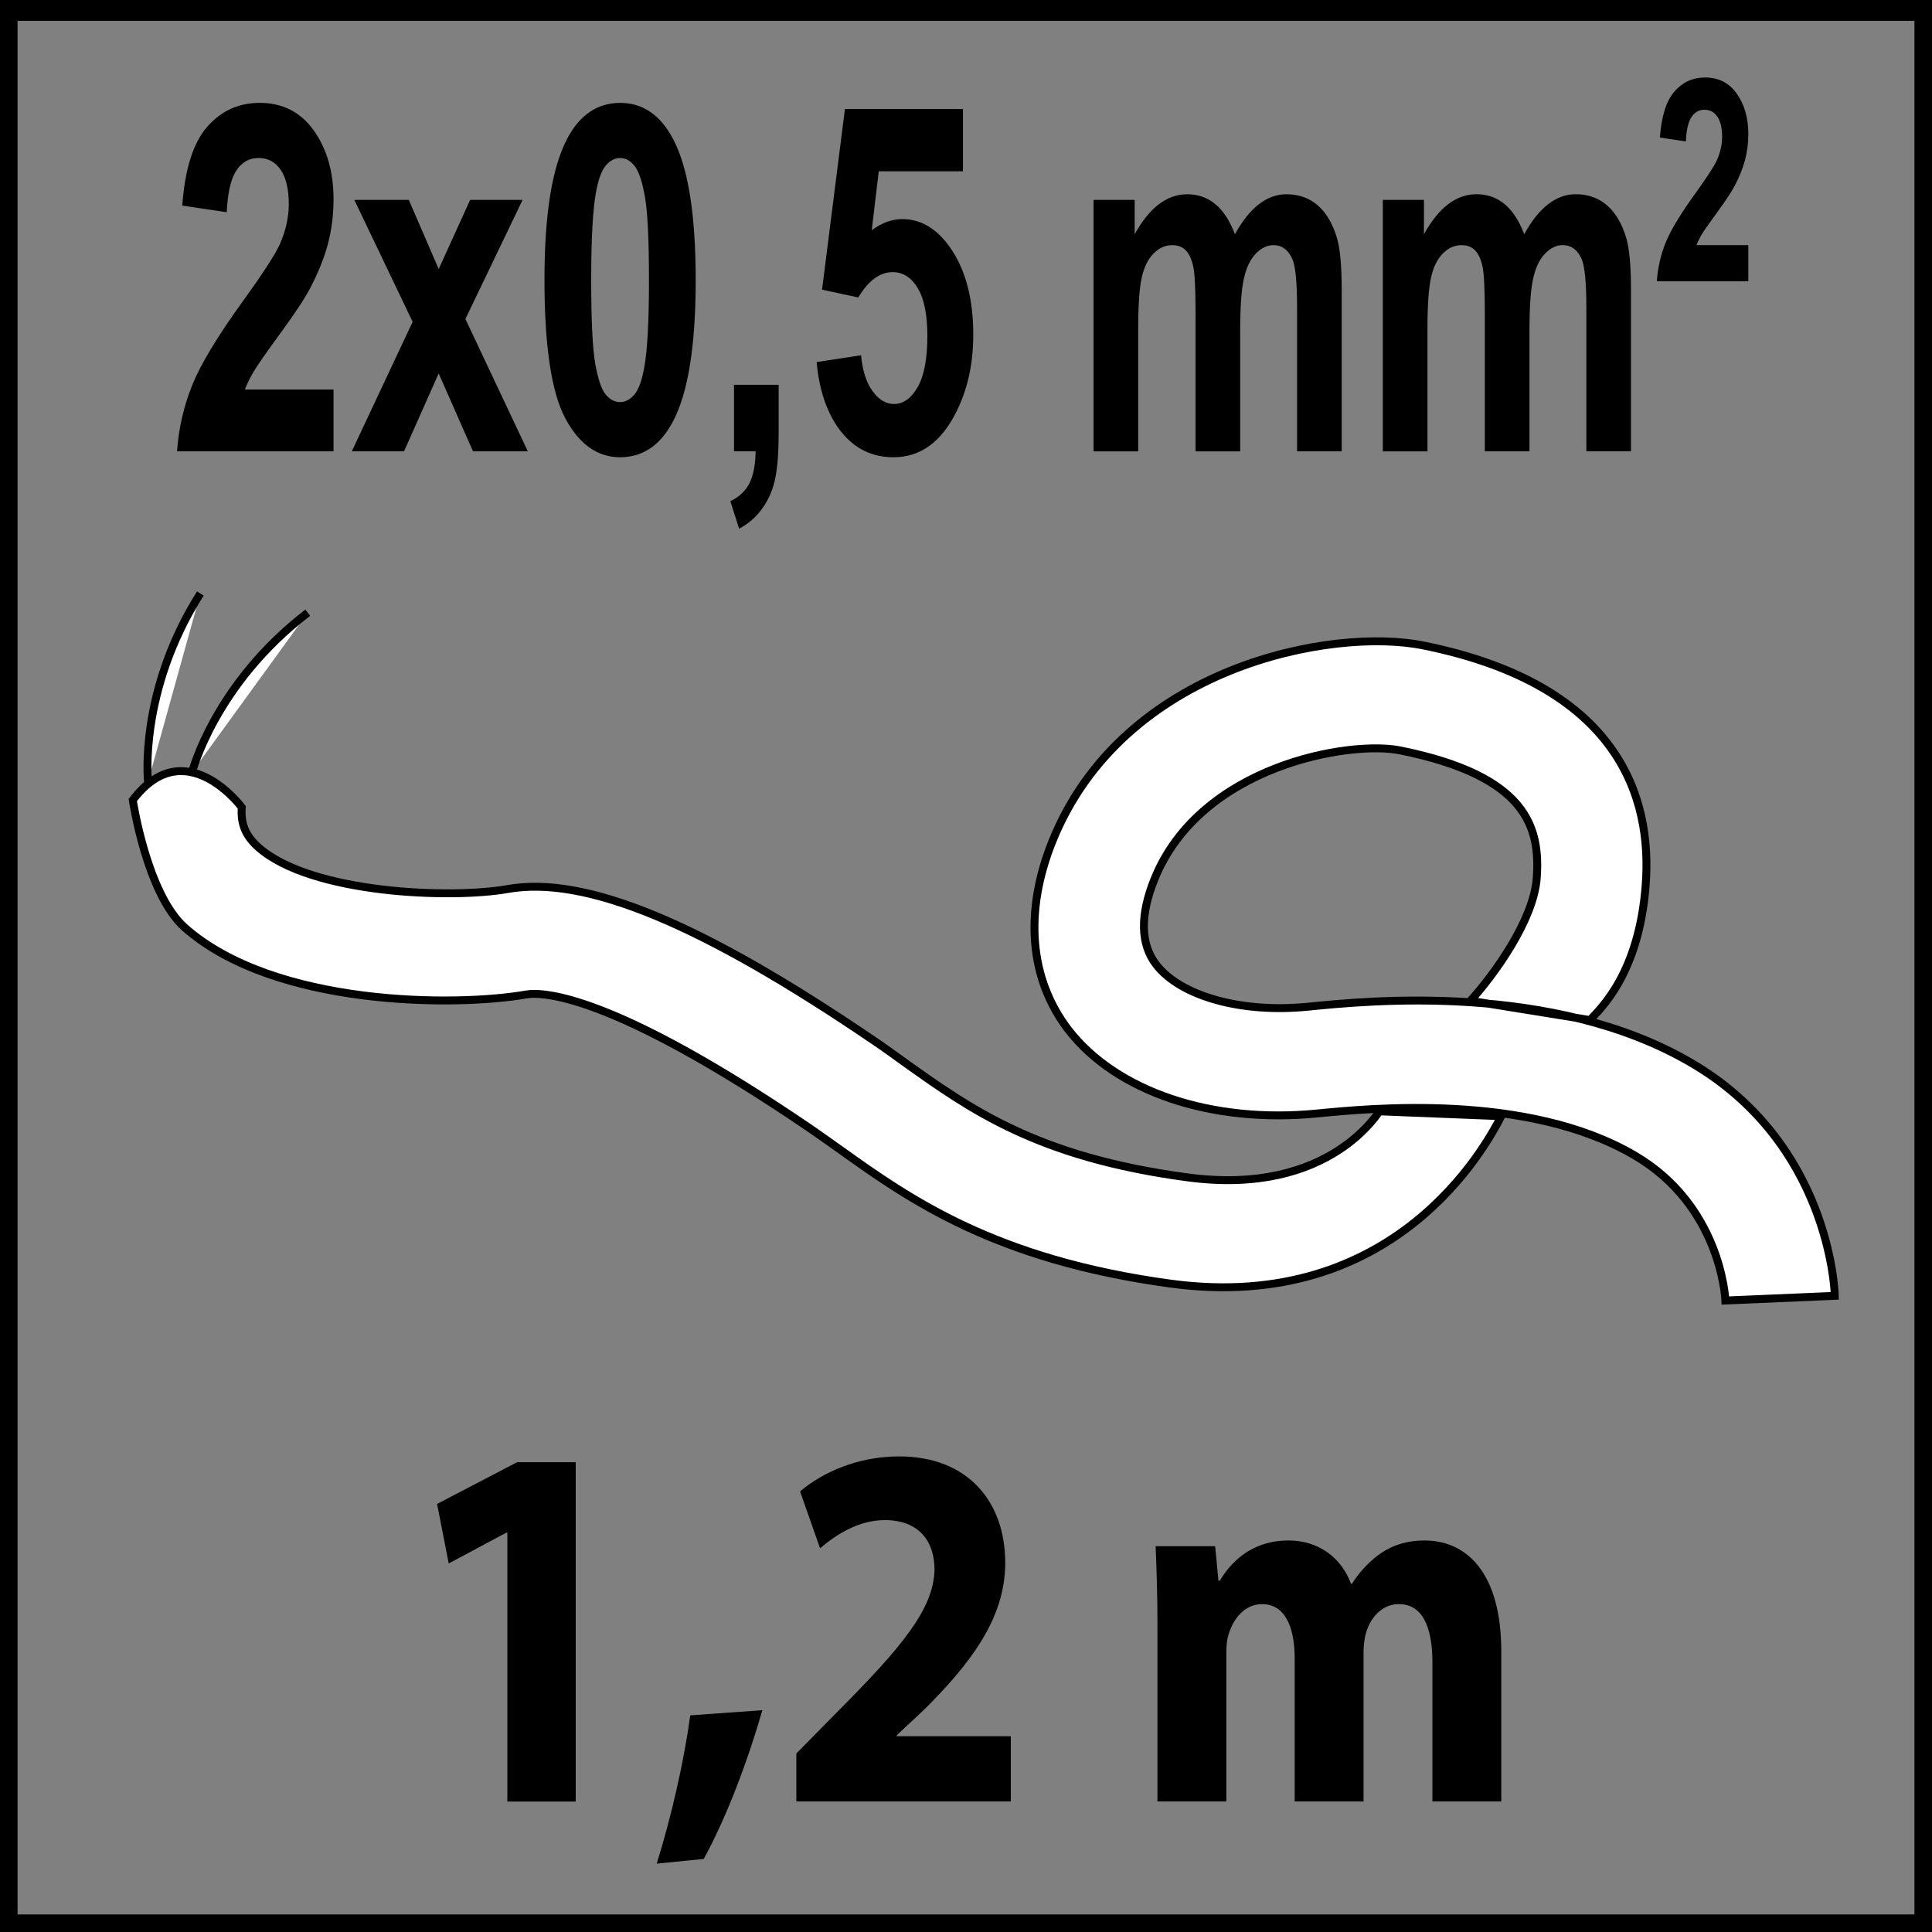 <?xml version="1.0" encoding="utf-8"?>
<!-- Generator: Adobe Illustrator 16.0.3, SVG Export Plug-In . SVG Version: 6.00 Build 0)  -->
<!DOCTYPE svg PUBLIC "-//W3C//DTD SVG 1.1//EN" "http://www.w3.org/Graphics/SVG/1.1/DTD/svg11.dtd">
<svg version="1.1" id="Réteg_1" xmlns="http://www.w3.org/2000/svg" xmlns:xlink="http://www.w3.org/1999/xlink" x="0px" y="0px"
	 width="55px" height="55px" viewBox="0 0 55 55" enable-background="new 0 0 55 55" xml:space="preserve">
<rect x="0" y="0" width="55" height="55" fill="#808080" stroke="none"/>
<g>
	<path d="M14.442,43.631h-0.026l-1.642,0.877l-0.331-1.694l2.278-1.188h1.669v9.66h-1.947V43.631z"/>
	<path d="M18.696,53.054c0.411-1.322,0.769-2.868,0.954-4.221l2.053-0.148c-0.438,1.516-1.033,3.076-1.669,4.235L18.696,53.054z"/>
	<path d="M22.67,51.285v-1.367l1.113-1.13c1.881-1.888,2.794-2.972,2.821-4.102c0-0.788-0.424-1.412-1.417-1.412
		c-0.742,0-1.391,0.416-1.841,0.803l-0.57-1.62c0.649-0.55,1.656-0.996,2.821-0.996c1.947,0,3.02,1.278,3.02,3.032
		c0,1.62-1.046,2.913-2.291,4.161l-0.795,0.743v0.03h3.245v1.857H22.67z"/>
	<path d="M32.951,46.336c0-0.906-0.026-1.68-0.053-2.318h1.695l0.093,0.98h0.04c0.277-0.46,0.848-1.144,1.96-1.144
		c0.834,0,1.497,0.476,1.774,1.233h0.026c0.239-0.372,0.53-0.669,0.835-0.877c0.357-0.238,0.755-0.356,1.231-0.356
		c1.245,0,2.186,0.98,2.186,3.15v4.28h-1.96v-3.953c0-1.056-0.305-1.665-0.954-1.665c-0.463,0-0.794,0.357-0.927,0.788
		c-0.053,0.163-0.08,0.401-0.08,0.579v4.251h-1.96v-4.072c0-0.922-0.291-1.546-0.927-1.546c-0.517,0-0.821,0.446-0.94,0.817
		c-0.066,0.179-0.079,0.387-0.079,0.565v4.235h-1.961V46.336z"/>
</g>
<g>
	<path fill="#FFFFFF" d="M39.28,31.638l0.074-0.137c-0.058,0.103-1.459,2.569-5.556,2.015c-4.257-0.57-6.165-1.933-8.013-3.249
		c-0.288-0.208-0.585-0.424-0.89-0.63c-4.91-3.344-8.229-4.723-10.441-4.328c-1.631,0.288-5.606,0.131-7.095-1.185
		c-0.37-0.328-0.512-0.672-0.476-1.141c0,0-1.616-2.175-3.103-0.206c0,0,0.399,2.666,1.476,3.626
		c2.56,2.266,7.741,2.255,9.716,1.909c0.461-0.081,2.422-0.051,8.126,3.838c0.271,0.188,0.543,0.382,0.834,0.588
		c1.951,1.393,4.383,3.126,9.406,3.806c6.387,0.856,8.959-3.915,9.4-4.768L39.28,31.638z"/>
	<path fill="none" stroke="#000000" stroke-width="0.225" d="M39.28,31.638l0.074-0.137c-0.058,0.103-1.459,2.569-5.556,2.015
		c-4.257-0.57-6.165-1.933-8.013-3.249c-0.288-0.208-0.585-0.424-0.89-0.63c-4.91-3.344-8.229-4.723-10.441-4.328
		c-1.631,0.288-5.606,0.131-7.095-1.185c-0.37-0.328-0.512-0.672-0.476-1.141c0,0-1.616-2.175-3.103-0.206
		c0,0,0.399,2.666,1.476,3.626c2.56,2.266,7.741,2.255,9.716,1.909c0.461-0.081,2.422-0.051,8.126,3.838
		c0.271,0.188,0.543,0.382,0.834,0.588c1.951,1.393,4.383,3.126,9.406,3.806c6.387,0.856,8.959-3.915,9.4-4.768L39.28,31.638z"/>
	<path fill="#FFFFFF" d="M52.233,36.89c-0.003-0.179-0.167-4.352-4.098-6.639c-3.922-2.288-9.179-1.765-10.902-1.592
		c-1.884,0.188-3.62-0.293-4.321-1.201c-0.447-0.585-0.461-1.402-0.049-2.426c1.313-3.259,5.591-3.958,6.998-3.669
		c3.604,0.728,3.994,2.185,3.886,3.641c-0.09,1.191-1.205,2.736-1.886,3.486l3.403,0.549c0.285-0.316,1.394-1.307,1.585-3.842
		c0.191-2.488-0.754-5.694-6.329-6.822c-2.594-0.526-8.547,0.592-10.557,5.565c-0.816,2.019-0.655,3.928,0.447,5.37
		c1.367,1.771,4.088,2.687,7.101,2.387c1.476-0.142,5.962-0.592,9.011,1.188c2.443,1.419,2.593,4.029,2.596,4.138L52.233,36.89z"/>
	<path fill="none" stroke="#000000" stroke-width="0.225" d="M52.233,36.89c-0.003-0.179-0.167-4.352-4.098-6.639
		c-3.922-2.288-9.179-1.765-10.902-1.592c-1.884,0.188-3.62-0.293-4.321-1.201c-0.447-0.585-0.461-1.402-0.049-2.426
		c1.313-3.259,5.591-3.958,6.998-3.669c3.604,0.728,3.994,2.185,3.886,3.641c-0.09,1.191-1.205,2.736-1.886,3.486l3.403,0.549
		c0.285-0.316,1.394-1.307,1.585-3.842c0.191-2.488-0.754-5.694-6.329-6.822c-2.594-0.526-8.547,0.592-10.557,5.565
		c-0.816,2.019-0.655,3.928,0.447,5.37c1.367,1.771,4.088,2.687,7.101,2.387c1.476-0.142,5.962-0.592,9.011,1.188
		c2.443,1.419,2.593,4.029,2.596,4.138L52.233,36.89z"/>
	<path fill="#FFFFFF" d="M4.214,22.254c0,0-0.282-2.56,1.489-5.358"/>
	<path fill="none" stroke="#000000" stroke-width="0.225" d="M4.214,22.254c0,0-0.282-2.56,1.489-5.358"/>
	<path fill="#FFFFFF" d="M5.471,21.975c0,0,0.643-2.505,3.29-4.532"/>
	<path fill="none" stroke="#000000" stroke-width="0.225" d="M5.471,21.975c0,0,0.643-2.505,3.29-4.532"/>
</g>
<g>
	<rect y="0.093" fill="none" stroke="#000000" stroke-width="1" width="55" height="54.907"/>
</g>
<g>
	<path d="M9.495,11.089v1.759H5.04c0.048-0.665,0.193-1.295,0.435-1.89c0.241-0.595,0.717-1.385,1.429-2.369
		c0.573-0.795,0.924-1.334,1.054-1.618c0.175-0.391,0.263-0.777,0.263-1.159c0-0.422-0.076-0.747-0.229-0.974
		c-0.152-0.227-0.363-0.34-0.631-0.34c-0.266,0-0.477,0.119-0.633,0.357S6.479,5.489,6.455,6.042L5.189,5.853
		c0.075-1.042,0.312-1.79,0.71-2.244c0.398-0.454,0.896-0.681,1.493-0.681c0.654,0,1.168,0.263,1.542,0.788
		c0.374,0.526,0.561,1.18,0.561,1.961c0,0.444-0.054,0.868-0.161,1.27C9.227,7.351,9.057,7.771,8.825,8.212
		c-0.154,0.292-0.431,0.712-0.832,1.26c-0.401,0.548-0.655,0.912-0.762,1.091c-0.107,0.18-0.194,0.355-0.26,0.526H9.495z"/>
	<path d="M10.015,12.848l1.732-3.686l-1.66-3.471h1.551l0.851,1.968l0.895-1.968h1.493l-1.628,3.39l1.777,3.767h-1.561l-0.977-2.217
		l-0.986,2.217H10.015z"/>
	<path d="M17.653,2.929c0.643,0,1.145,0.341,1.506,1.024c0.431,0.809,0.646,2.15,0.646,4.023c0,1.869-0.217,3.212-0.651,4.03
		c-0.359,0.674-0.859,1.011-1.501,1.011c-0.645,0-1.165-0.37-1.56-1.108C15.698,11.169,15.5,9.852,15.5,7.956
		c0-1.86,0.217-3.198,0.651-4.016C16.51,3.266,17.011,2.929,17.653,2.929z M17.653,4.499c-0.154,0-0.291,0.073-0.412,0.219
		s-0.214,0.408-0.28,0.785c-0.087,0.49-0.131,1.314-0.131,2.473s0.039,1.955,0.117,2.389c0.079,0.434,0.177,0.722,0.296,0.866
		c0.119,0.144,0.255,0.215,0.409,0.215s0.291-0.073,0.412-0.219s0.214-0.408,0.28-0.785c0.087-0.485,0.131-1.307,0.131-2.466
		s-0.039-1.956-0.118-2.389c-0.078-0.434-0.177-0.723-0.296-0.869C17.943,4.572,17.807,4.499,17.653,4.499z"/>
	<path d="M20.896,10.955h1.271v1.354c0,0.548-0.031,0.98-0.095,1.297c-0.063,0.316-0.183,0.601-0.359,0.852
		c-0.177,0.252-0.4,0.449-0.672,0.593l-0.249-0.782c0.256-0.126,0.438-0.299,0.547-0.519c0.109-0.22,0.166-0.521,0.172-0.903h-0.615
		V10.955z"/>
	<path d="M23.248,10.308l1.266-0.195c0.036,0.427,0.143,0.765,0.321,1.014c0.178,0.249,0.383,0.374,0.615,0.374
		c0.265,0,0.49-0.161,0.674-0.482c0.184-0.321,0.276-0.805,0.276-1.452c0-0.606-0.091-1.062-0.274-1.365
		c-0.182-0.303-0.42-0.455-0.712-0.455c-0.365,0-0.692,0.24-0.981,0.721l-1.031-0.222l0.651-5.142h3.36v1.772h-2.397l-0.199,1.678
		c0.283-0.211,0.573-0.317,0.868-0.317c0.564,0,1.042,0.306,1.434,0.917c0.392,0.611,0.588,1.404,0.588,2.379
		c0,0.813-0.158,1.539-0.475,2.177c-0.431,0.872-1.03,1.307-1.795,1.307c-0.612,0-1.111-0.245-1.497-0.734
		S23.323,11.134,23.248,10.308z"/>
	<path d="M31.131,5.691h1.171v0.977C32.721,5.91,33.22,5.53,33.799,5.53c0.308,0,0.574,0.094,0.801,0.283
		c0.226,0.188,0.411,0.474,0.556,0.855c0.211-0.382,0.438-0.667,0.683-0.855c0.245-0.189,0.506-0.283,0.783-0.283
		c0.353,0,0.651,0.107,0.896,0.32c0.244,0.214,0.426,0.527,0.547,0.94c0.087,0.306,0.131,0.8,0.131,1.482v4.576h-1.271v-4.09
		c0-0.71-0.044-1.168-0.131-1.375c-0.118-0.27-0.299-0.404-0.543-0.404c-0.178,0-0.346,0.081-0.502,0.243
		c-0.157,0.162-0.27,0.399-0.339,0.711c-0.07,0.313-0.104,0.805-0.104,1.479v3.437h-1.271V8.926c0-0.696-0.022-1.146-0.068-1.348
		c-0.045-0.202-0.115-0.353-0.21-0.451s-0.224-0.148-0.387-0.148c-0.196,0-0.372,0.079-0.529,0.236
		c-0.156,0.157-0.269,0.384-0.337,0.681c-0.067,0.296-0.102,0.789-0.102,1.476v3.477h-1.271V5.691z"/>
	<path d="M39.366,5.691h1.171v0.977c0.419-0.759,0.918-1.139,1.497-1.139c0.308,0,0.574,0.094,0.801,0.283
		c0.226,0.188,0.411,0.474,0.556,0.855c0.211-0.382,0.438-0.667,0.683-0.855c0.245-0.189,0.506-0.283,0.783-0.283
		c0.353,0,0.651,0.107,0.896,0.32c0.244,0.214,0.426,0.527,0.547,0.94c0.087,0.306,0.131,0.8,0.131,1.482v4.576h-1.271v-4.09
		c0-0.71-0.044-1.168-0.131-1.375c-0.118-0.27-0.299-0.404-0.543-0.404c-0.178,0-0.346,0.081-0.502,0.243
		c-0.157,0.162-0.27,0.399-0.339,0.711c-0.07,0.313-0.104,0.805-0.104,1.479v3.437H42.27V8.926c0-0.696-0.022-1.146-0.068-1.348
		c-0.045-0.202-0.115-0.353-0.21-0.451s-0.224-0.148-0.387-0.148c-0.196,0-0.372,0.079-0.529,0.236
		c-0.156,0.157-0.269,0.384-0.337,0.681c-0.067,0.296-0.102,0.789-0.102,1.476v3.477h-1.271V5.691z"/>
	<path d="M49.771,6.978v1.028h-2.605c0.028-0.389,0.113-0.757,0.254-1.105c0.142-0.348,0.42-0.81,0.836-1.385
		c0.335-0.465,0.54-0.78,0.616-0.946c0.103-0.229,0.153-0.455,0.153-0.678c0-0.247-0.045-0.437-0.134-0.569
		s-0.212-0.199-0.369-0.199c-0.154,0-0.278,0.07-0.37,0.209s-0.145,0.371-0.158,0.693l-0.741-0.11
		c0.045-0.609,0.183-1.047,0.416-1.312c0.232-0.266,0.523-0.398,0.872-0.398c0.383,0,0.684,0.153,0.902,0.461
		s0.328,0.689,0.328,1.147c0,0.26-0.031,0.507-0.094,0.743c-0.063,0.235-0.162,0.481-0.298,0.739
		c-0.09,0.171-0.252,0.417-0.486,0.737c-0.235,0.32-0.384,0.533-0.446,0.638s-0.113,0.208-0.151,0.308H49.771z"/>
</g>
<g>
</g>
<g>
</g>
<g>
</g>
<g>
</g>
<g>
</g>
<g>
</g>
</svg>
